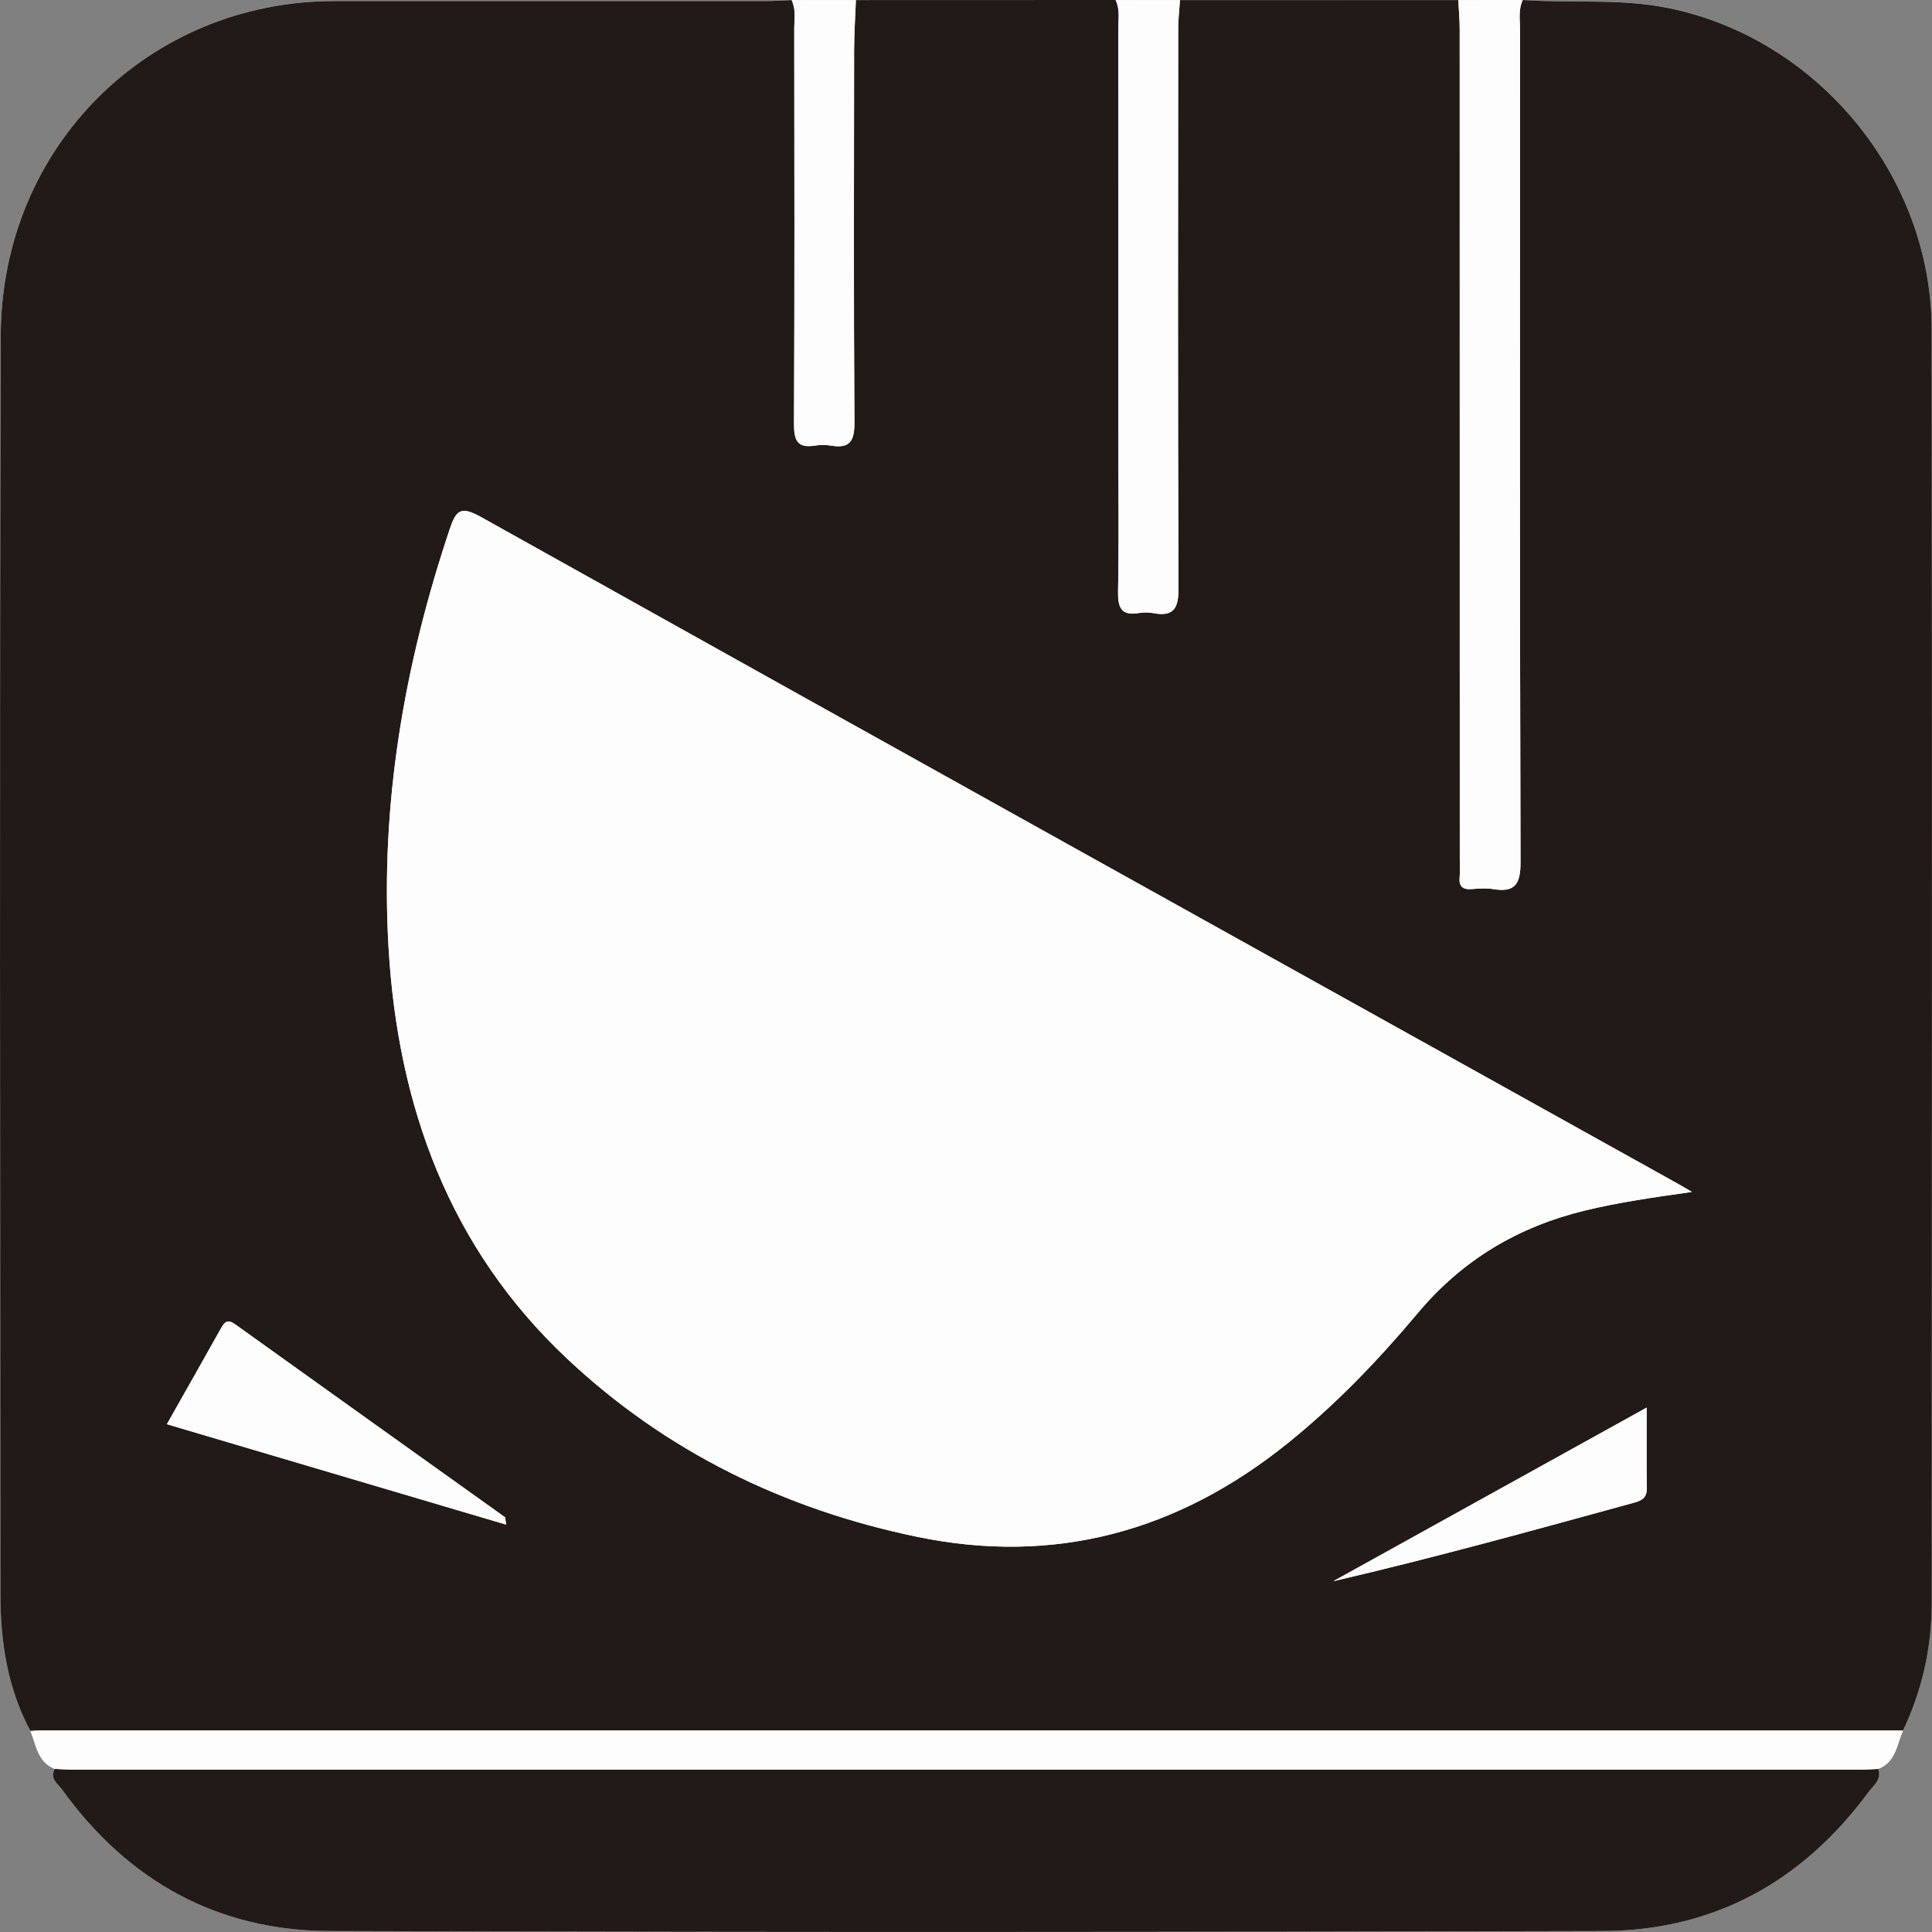 <svg id="crash-protect" viewBox="0 0 24 24" fill="none" xmlns="http://www.w3.org/2000/svg">
<rect x="0" y="0" width="24" height="24" fill="#808080" stroke="none"/>
<g clip-path="url(#clip0_1157_14579)">
<path d="M0.679 21.973C0.61 22.095 0.717 22.158 0.77 22.23C1.592 23.37 2.705 23.983 4.091 23.987C9.362 24.004 14.634 24.003 19.905 23.988C21.28 23.984 22.387 23.38 23.213 22.26C23.272 22.178 23.378 22.105 23.333 21.974C23.548 21.89 23.564 21.674 23.64 21.497C23.877 20.995 23.996 20.463 23.996 19.908C23.999 14.637 24.002 9.367 23.996 4.097C23.994 2.188 22.587 0.487 20.741 0.102C20.135 -0.023 19.524 0.043 18.916 0C18.649 0 18.382 0.001 18.115 0.002C16.962 0.002 15.81 0.002 14.658 0.001C14.392 0.001 14.125 0.001 13.859 0C12.784 0 11.708 0.001 10.633 0.001C10.367 0.001 10.1 0.001 9.834 0C9.726 0.004 9.618 0.012 9.51 0.012C7.725 0.013 5.94 0.012 4.156 0.012C1.846 0.013 0.016 1.822 0.009 4.172C-0.007 9.382 0.003 14.592 0.005 19.802C0.005 20.395 0.094 20.972 0.378 21.503C0.45 21.679 0.466 21.891 0.68 21.974L0.679 21.973Z" fill="#E7EBE5"/>
<path d="M18.916 0C19.524 0.043 20.135 -0.023 20.741 0.103C22.588 0.487 23.994 2.189 23.996 4.097C24.002 9.368 23.999 14.638 23.997 19.908C23.997 20.463 23.878 20.995 23.64 21.498C15.935 21.498 8.23 21.497 0.525 21.497C0.476 21.497 0.427 21.501 0.378 21.503C0.093 20.972 0.005 20.395 0.005 19.802C0.003 14.592 -0.007 9.382 0.009 4.172C0.016 1.822 1.846 0.013 4.156 0.013C5.94 0.013 7.725 0.013 9.509 0.013C9.618 0.013 9.725 0.005 9.834 0.001C9.89 0.114 9.867 0.236 9.867 0.354C9.869 1.992 9.871 3.63 9.864 5.268C9.863 5.469 9.905 5.569 10.12 5.536C10.187 5.526 10.259 5.524 10.326 5.536C10.563 5.575 10.616 5.473 10.614 5.242C10.604 3.704 10.609 2.165 10.61 0.628C10.61 0.419 10.625 0.21 10.633 0.001C11.708 0.001 12.784 0.001 13.858 0C13.915 0.114 13.892 0.236 13.892 0.354C13.893 2.084 13.893 3.815 13.893 5.545C13.893 6.145 13.901 6.745 13.889 7.345C13.885 7.546 13.927 7.651 14.145 7.615C14.203 7.606 14.265 7.605 14.322 7.615C14.593 7.668 14.642 7.544 14.64 7.289C14.63 4.978 14.634 2.668 14.636 0.358C14.636 0.239 14.651 0.12 14.658 0.001C15.811 0.001 16.963 0.001 18.116 0.001C18.121 0.121 18.133 0.24 18.133 0.36C18.134 3.801 18.134 7.243 18.134 10.684C18.134 10.755 18.14 10.825 18.133 10.895C18.12 11.015 18.173 11.054 18.285 11.045C18.374 11.037 18.465 11.031 18.551 11.045C18.82 11.089 18.889 10.983 18.889 10.709C18.878 7.268 18.882 3.826 18.883 0.384C18.883 0.256 18.858 0.124 18.916 0L18.916 0ZM21.018 14.807C20.924 14.751 20.883 14.726 20.84 14.703C15.883 11.944 10.924 9.188 5.971 6.42C5.712 6.275 5.661 6.349 5.582 6.585C5.019 8.268 4.723 9.991 4.826 11.768C4.941 13.743 5.582 15.503 7.041 16.875C8.274 18.035 9.748 18.75 11.391 19.09C13.098 19.445 14.629 19.026 15.989 17.933C16.587 17.453 17.117 16.901 17.609 16.314C18.167 15.648 18.86 15.239 19.691 15.037C20.112 14.935 20.539 14.874 21.018 14.806L21.018 14.807ZM2.073 17.692C3.482 18.109 4.872 18.521 6.287 18.939C6.276 18.865 6.278 18.851 6.273 18.847C5.156 18.049 4.037 17.251 2.921 16.451C2.828 16.384 2.79 16.419 2.745 16.501C2.527 16.891 2.307 17.279 2.073 17.692ZM20.456 17.485C19.128 18.22 17.845 18.931 16.562 19.642C17.825 19.349 19.064 19.005 20.303 18.665C20.401 18.638 20.459 18.6 20.457 18.485C20.453 18.169 20.456 17.853 20.456 17.485V17.485Z" fill="#221A17"/>
<path d="M23.333 21.974C23.378 22.106 23.273 22.178 23.213 22.26C22.388 23.38 21.281 23.985 19.906 23.988C14.634 24.003 9.363 24.004 4.091 23.988C2.706 23.983 1.592 23.37 0.771 22.231C0.718 22.158 0.611 22.095 0.68 21.974C0.758 21.977 0.837 21.984 0.915 21.984C8.309 21.984 15.703 21.984 23.097 21.984C23.176 21.984 23.255 21.978 23.333 21.975V21.974Z" fill="#221A17"/>
<path d="M23.333 21.974C23.254 21.977 23.176 21.983 23.097 21.983C15.703 21.983 8.309 21.983 0.915 21.983C0.836 21.983 0.757 21.977 0.679 21.973C0.466 21.89 0.45 21.678 0.378 21.502C0.427 21.5 0.476 21.496 0.525 21.496C8.23 21.496 15.935 21.496 23.64 21.497C23.564 21.673 23.549 21.89 23.333 21.974V21.974Z" fill="#FDFDFD"/>
<path d="M18.916 -0C18.858 0.123 18.883 0.256 18.883 0.384C18.882 3.825 18.878 7.267 18.888 10.709C18.889 10.983 18.821 11.089 18.551 11.045C18.465 11.031 18.373 11.037 18.285 11.044C18.173 11.053 18.12 11.015 18.132 10.894C18.14 10.825 18.134 10.754 18.134 10.684C18.134 7.243 18.134 3.801 18.133 0.359C18.133 0.24 18.121 0.12 18.115 0.001C18.382 0.001 18.649 -0 18.916 -0.001V-0Z" fill="#FDFDFD"/>
<path d="M14.658 0.002C14.65 0.121 14.636 0.24 14.636 0.359C14.634 2.669 14.63 4.979 14.64 7.29C14.642 7.545 14.593 7.669 14.322 7.616C14.265 7.606 14.203 7.607 14.145 7.616C13.927 7.652 13.885 7.547 13.889 7.346C13.9 6.746 13.893 6.146 13.893 5.546C13.893 3.816 13.893 2.085 13.892 0.355C13.892 0.237 13.914 0.115 13.858 0.001C14.125 0.001 14.391 0.002 14.658 0.002L14.658 0.002Z" fill="#FDFDFD"/>
<path d="M10.632 0.002C10.624 0.211 10.61 0.419 10.61 0.628C10.608 2.166 10.604 3.704 10.614 5.242C10.616 5.473 10.562 5.576 10.325 5.536C10.258 5.525 10.186 5.525 10.119 5.536C9.904 5.569 9.863 5.47 9.863 5.268C9.871 3.63 9.868 1.993 9.866 0.355C9.866 0.236 9.889 0.115 9.833 0.001C10.099 0.001 10.366 0.002 10.632 0.002V0.002Z" fill="#FDFDFD"/>
<path d="M21.019 14.807C20.54 14.875 20.113 14.935 19.692 15.037C18.86 15.239 18.168 15.648 17.61 16.315C17.118 16.902 16.588 17.453 15.99 17.934C14.629 19.027 13.099 19.445 11.392 19.091C9.749 18.75 8.275 18.036 7.042 16.875C5.584 15.504 4.942 13.744 4.827 11.769C4.723 9.992 5.021 8.268 5.583 6.586C5.662 6.35 5.713 6.276 5.972 6.421C10.924 9.189 15.883 11.945 20.841 14.704C20.883 14.727 20.925 14.752 21.019 14.808L21.019 14.807Z" fill="#FDFDFD"/>
<path d="M2.073 17.692C2.306 17.279 2.527 16.891 2.745 16.501C2.79 16.42 2.828 16.384 2.921 16.451C4.037 17.252 5.156 18.049 6.273 18.848C6.278 18.851 6.276 18.866 6.286 18.939C4.872 18.52 3.482 18.109 2.073 17.692Z" fill="#FDFDFD"/>
<path d="M20.456 17.485C20.456 17.854 20.453 18.17 20.458 18.486C20.459 18.601 20.401 18.639 20.304 18.666C19.064 19.006 17.825 19.349 16.562 19.643C17.845 18.932 19.129 18.221 20.456 17.486V17.485Z" fill="#FDFDFD"/>
</g>
<defs>
<clipPath id="clip0_1157_14579">
<rect width="24" height="24" fill="white"/>
</clipPath>
</defs>
</svg>
